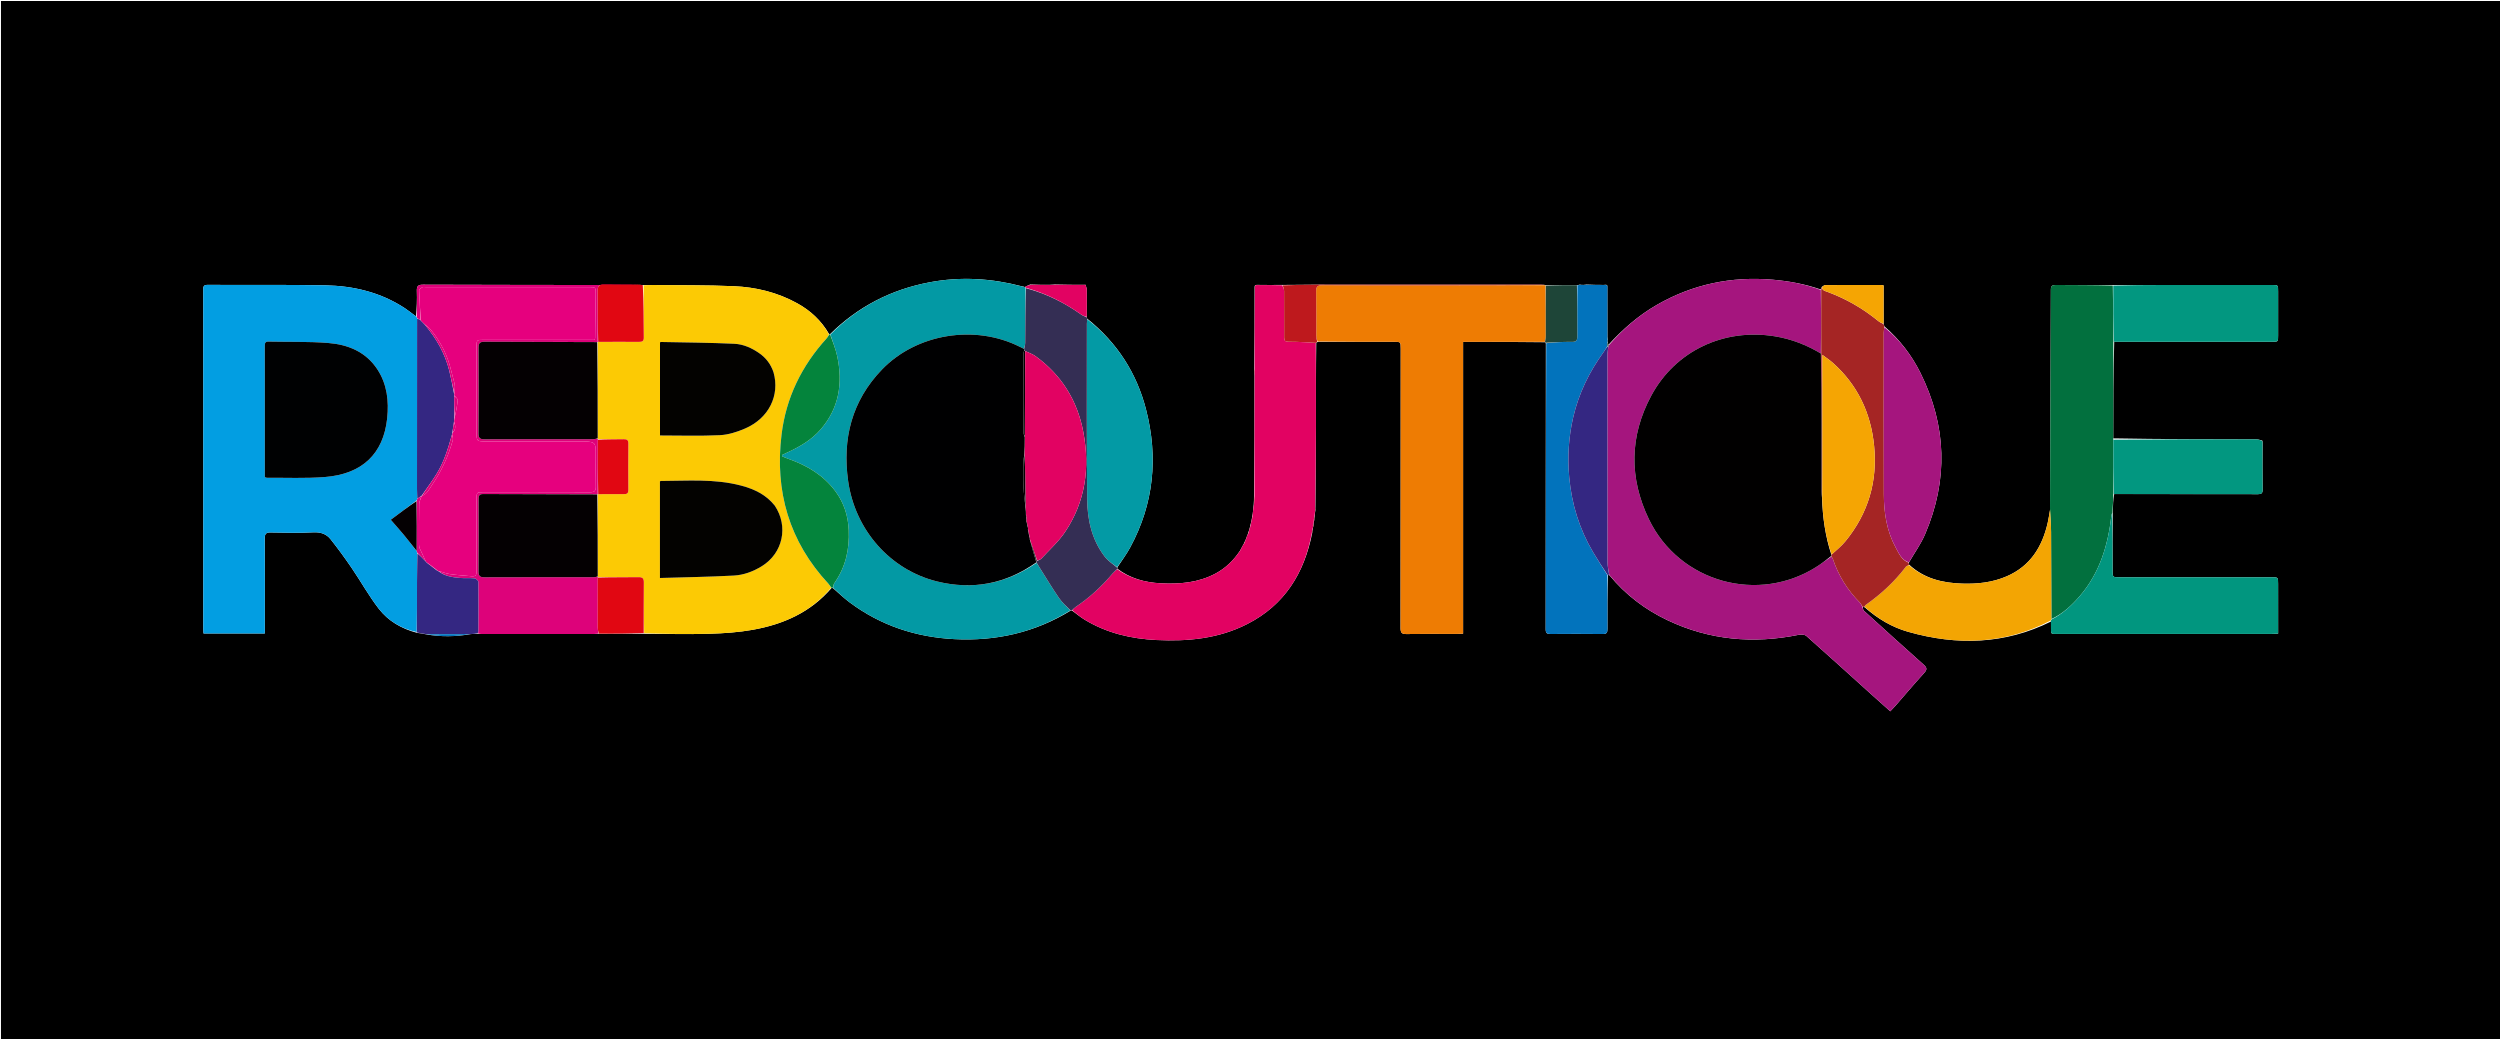 <svg xmlns="http://www.w3.org/2000/svg" xmlns:xlink="http://www.w3.org/1999/xlink" id="Layer_1" x="0px" y="0px" width="100%" viewBox="0 0 2560 1064" xml:space="preserve"><path fill="#000000" opacity="1" stroke="none" d="M1589,1065  C1059.333,1065 530.167,1065 1,1065  C1,710.333 1,355.667 1,1  C854.333,1 1707.667,1 2561,1  C2561,355.667 2561,710.333 2561,1065  C2237.167,1065 1913.333,1065 1589,1065 M1286.005,291.945  C1286.005,291.945 1285.696,292.129 1285.352,292.066  C1285.086,292.171 1284.993,292.361 1284.703,293.562  C1284.697,321.433 1284.692,349.304 1284.31,377.733  C1284.435,379.769 1284.56,381.806 1284.573,384.713  C1284.566,425.792 1284.56,466.87 1284.097,508.423  C1284.083,510.917 1284.069,513.411 1283.763,516.822  C1283.576,518.749 1283.389,520.676 1283.08,522.427  C1283.08,522.427 1282.992,522.613 1282.992,522.613  C1282.992,522.613 1283.203,522.507 1283.092,523.416  C1282.895,525.23 1282.698,527.044 1282.09,529.12  C1282.097,529.727 1282.103,530.335 1281.743,531.775  C1281.362,533.863 1280.982,535.952 1280.188,538.241  C1280.151,538.803 1280.114,539.365 1279.659,540.717  C1279.325,542.168 1278.991,543.618 1278.204,545.204  C1278.127,545.781 1278.051,546.357 1277.385,547.833  C1277.213,548.148 1277.042,548.462 1276.958,548.81  C1276.958,548.81 1276.98,548.632 1276.713,549.689  C1276.487,550.381 1276.262,551.072 1275.951,551.614  C1275.951,551.614 1276.051,551.722 1275.584,552.514  C1275.293,553.383 1275.002,554.251 1274.227,555.256  C1274.061,555.858 1273.895,556.46 1273.303,557.413  C1273.193,557.561 1273.083,557.708 1273.067,557.763  C1273.067,557.763 1273.073,557.678 1272.573,558.813  C1272.38,559.179 1272.188,559.544 1272.048,559.781  C1272.048,559.781 1272.063,559.753 1271.594,560.535  C1271.053,561.624 1270.512,562.713 1269.865,563.642  C1269.865,563.642 1269.979,563.811 1269.469,564.385  C1263.034,573.923 1255.061,581.747 1244.823,587.243  C1227.117,596.748 1208.028,598.306 1188.497,597.293  C1172.397,596.458 1157.296,592.347 1144.099,582.282  C1144.097,581.879 1144.095,581.475 1144.475,580.525  C1148.739,573.972 1153.47,567.673 1157.19,560.825  C1181.579,515.92 1186.175,468.48 1173.575,419.407  C1163.964,381.973 1143.929,350.896 1113.223,326.232  C1113.093,325.791 1112.964,325.351 1112.89,323.983  C1112.903,314.868 1112.987,305.752 1112.867,296.638  C1112.845,294.957 1112.002,293.286 1111.484,291.455  C1111.484,291.455 1111.259,291.616 1110.291,291.657  C1100.381,291.642 1090.471,291.627 1079.888,291.305  C1078.405,291.41 1076.922,291.516 1074.448,291.669  C1068.145,291.654 1061.842,291.639 1054.909,291.313  C1053.26,291.974 1051.612,292.635 1049.95,293.663  C1049.95,293.663 1049.762,293.979 1049.155,293.901  C1048.763,293.79 1048.371,293.679 1047.765,293.332  C1047.563,293.21 1047.363,293.214 1046.375,293.166  C1015.198,285.003 983.756,283.061 951.959,289.062  C912.593,296.49 878.516,313.95 849.767,342.316  C849.575,342.302 849.384,342.288 848.766,341.688  C840.945,328.238 829.948,318.089 816.402,310.605  C796.174,299.43 774.18,294.049 751.394,293.063  C723.805,291.87 696.152,292.159 668.527,291.849  C665.378,291.814 662.225,292.051 657.366,291.884  C656.148,291.722 654.929,291.559 653.881,291.764  C649.392,291.808 644.903,291.895 640.415,291.89  C571.349,291.814 502.282,291.781 433.217,291.53  C428.11,291.511 426.643,292.945 426.832,297.982  C427.161,306.778 426.756,315.602 425.854,323.927  C422.11,321.149 418.492,318.178 414.601,315.624  C389.854,299.385 362.119,292.722 333.043,292.186  C292.89,291.448 252.716,291.95 212.552,291.709  C207.785,291.68 208.116,294.244 208.117,297.39  C208.143,412.721 208.142,528.053 208.157,643.385  C208.157,645.149 208.312,646.913 208.393,648.656  C229.541,648.656 250.118,648.656 271.193,648.656  C271.193,646.478 271.193,644.679 271.193,642.879  C271.199,612.38 271.309,581.88 271.106,551.382  C271.073,546.504 272.538,545.156 277.325,545.25  C291.819,545.536 306.35,545.874 320.81,545.114  C328.262,544.722 334.18,546.734 338.475,552.127  C346.114,561.719 353.335,571.674 360.245,581.808  C369.606,595.54 377.702,610.208 387.841,623.313  C397.502,635.802 410.94,643.762 427.001,648.042  C429.963,648.447 432.924,648.853 436.336,649.593  C451.365,652.212 466.373,652.08 482.329,649.299  C484.578,649.159 486.827,649.02 489.864,649.004  C490.86,649.073 491.856,649.201 492.852,649.201  C531.503,649.21 570.154,649.211 608.805,649.186  C610.12,649.186 611.435,648.918 613.704,649.012  C628.846,648.927 643.989,648.843 660.014,649.041  C682.151,649.081 704.302,649.628 726.42,648.986  C741.337,648.554 756.396,647.504 771.056,644.868  C802.234,639.262 830.23,626.961 851.676,601.956  C852.061,601.972 852.446,601.988 853.241,602.543  C858.796,607.307 864.098,612.41 869.948,616.778  C901.726,640.507 937.794,652.426 977.156,654.469  C1019.647,656.675 1059.546,647.841 1096.533,625.194  C1096.925,625.172 1097.318,625.15 1098.206,625.594  C1102.375,628.612 1106.358,631.938 1110.746,634.596  C1133.351,648.291 1158.236,654.125 1184.369,655.399  C1216.532,656.967 1247.948,653.917 1277.152,639.023  C1315.368,619.534 1335.584,587.09 1343.76,545.499  C1343.844,544.365 1343.93,543.232 1344.38,541.297  C1344.48,540.429 1344.579,539.561 1344.996,538.538  C1345.047,538.391 1345.164,538.227 1345.133,538.1  C1345.066,537.826 1344.922,537.571 1345.067,536.464  C1345.165,535.294 1345.262,534.124 1345.849,532.622  C1345.88,531.428 1345.912,530.234 1346.263,528.178  C1346.393,526.341 1346.524,524.503 1347.031,522.313  C1346.962,521.32 1346.892,520.326 1346.99,518.366  C1347.178,491.077 1347.464,463.788 1347.527,436.499  C1347.592,408.043 1347.442,379.588 1347.882,351.034  C1348.256,350.694 1348.63,350.355 1349.941,350.03  C1375.774,350.029 1401.606,350.029 1427.439,350.025  C1434.332,350.025 1434.336,350.019 1434.334,357.13  C1434.313,452.461 1434.325,547.792 1434.167,643.124  C1434.159,647.878 1435.36,649.352 1440.22,649.271  C1457.549,648.983 1474.885,649.162 1492.218,649.14  C1493.988,649.138 1495.759,648.97 1498.225,648.843  C1498.225,549.025 1498.225,449.664 1498.225,350.073  C1526.603,350.073 1554.256,350.073 1582.22,350.482  C1582.473,350.712 1582.726,350.941 1582.935,352.085  C1582.907,449.529 1582.898,546.973 1582.781,644.417  C1582.777,648.198 1584.028,649.249 1587.678,649.218  C1605.5,649.067 1623.326,649.019 1641.146,649.242  C1645.399,649.295 1646.072,647.543 1646.048,643.914  C1645.927,625.592 1645.998,607.268 1646.608,588.881  C1647,588.793 1647.393,588.706 1648.18,589.223  C1664.461,608.96 1684.401,624.095 1707.389,635.043  C1750.477,655.562 1795.515,659.508 1842.031,650.027  C1844.455,649.533 1848.042,649.75 1849.692,651.212  C1871.886,670.874 1893.826,690.823 1915.843,710.685  C1922.334,716.541 1928.87,722.346 1935.624,728.389  C1937.733,726.14 1939.364,724.505 1940.878,722.768  C1950.623,711.596 1960.176,700.249 1970.167,689.302  C1973.381,685.781 1973.541,683.935 1969.854,680.66  C1949.31,662.413 1928.985,643.919 1908.675,625.411  C1907.695,624.518 1907.569,622.689 1907.716,621.505  C1908.181,621.548 1908.646,621.591 1909.659,622.047  C1922.691,633.562 1937.435,642.308 1954.123,647.033  C2004.111,661.187 2053.033,659.919 2100.211,636.462  C2100.209,638.128 2100.199,639.795 2100.205,641.461  C2100.237,650.066 2099.45,649.134 2108.079,649.137  C2180.736,649.163 2253.393,649.154 2326.049,649.137  C2328.14,649.136 2330.231,648.92 2332.812,648.777  C2332.812,646.304 2332.812,644.339 2332.812,642.373  C2332.807,627.542 2332.805,612.711 2332.797,597.88  C2332.793,591.101 2332.788,591.091 2326.012,591.091  C2274.019,591.089 2222.026,591.094 2170.034,591.092  C2163.402,591.091 2163.377,591.077 2163.347,584.522  C2163.256,564.693 2163.186,544.864 2163.485,524.314  C2163.657,518.151 2163.829,511.987 2164.934,505.91  C2214.058,505.932 2263.182,505.929 2312.305,506.031  C2315.754,506.038 2316.972,504.944 2316.933,501.439  C2316.756,485.289 2316.792,469.137 2316.88,452.505  C2316.88,452.505 2316.764,452.021 2316.681,451.21  C2314.72,450.753 2312.76,449.9 2310.798,449.896  C2261.879,449.803 2212.96,449.8 2163.975,448.872  C2163.996,415.918 2164.017,382.963 2164.968,350.021  C2218.781,350.017 2272.594,350.013 2326.407,350.008  C2332.804,350.007 2332.804,350.001 2332.804,343.438  C2332.804,328.443 2332.8,313.449 2332.807,298.454  C2332.81,291.833 2332.821,291.823 2326.395,291.823  C2289.409,291.82 2252.423,291.802 2215.437,291.833  C2198.28,291.848 2181.123,291.964 2163.039,291.913  C2143.73,291.903 2124.42,291.957 2105.113,291.825  C2101.558,291.801 2100.095,292.761 2100.083,296.591  C2099.857,371.478 2099.521,446.364 2099.275,522.055  C2098.477,526.48 2097.85,530.943 2096.854,535.322  C2091.242,560.008 2079.007,579.712 2054.853,590.17  C2040.338,596.454 2024.97,598.124 2009.345,597.623  C1989.25,596.978 1970.37,592.577 1954.82,578.054  C1954.682,577.42 1954.545,576.786 1954.964,575.634  C1960.457,566.149 1966.984,557.107 1971.269,547.104  C1995.157,491.344 1993.482,435.979 1966.471,381.707  C1957.524,363.731 1945.375,347.85 1929.674,334.215  C1929.378,333.459 1929.082,332.702 1928.831,331.011  C1928.831,318.113 1928.831,305.216 1928.831,292.228  C1927.408,292.036 1926.61,291.836 1925.811,291.835  C1907.046,291.817 1888.28,291.792 1869.516,291.883  C1868.248,291.889 1866.985,292.803 1865.376,293.887  C1865.196,294.795 1865.016,295.703 1864.131,296.299  C1848.275,290.904 1831.939,287.839 1815.287,286.414  C1773.086,282.802 1733.421,291.023 1696.611,312.195  C1677.646,323.103 1661.449,337.348 1647.058,353.052  C1646.736,352.082 1646.414,351.111 1646.046,349.387  C1646.06,348.884 1646.073,348.382 1646.391,347.592  C1646.286,347.099 1646.182,346.607 1646.021,345.164  C1646.013,327.758 1646.005,310.351 1645.941,292.465  C1645.783,292.149 1645.53,291.97 1645.08,291.923  C1645.08,291.923 1645.01,291.853 1644.707,291.52  C1644.169,291.572 1643.63,291.625 1642.148,291.755  C1636.396,291.734 1630.644,291.713 1624.5,291.372  C1623.716,291.474 1622.933,291.575 1621.294,291.746  C1620.15,291.727 1619.007,291.707 1617.533,291.411  C1617.019,291.566 1616.505,291.722 1615.63,292.024  C1615.63,292.024 1615.251,292.112 1614.28,291.979  C1603.819,292.005 1593.358,292.03 1582.382,292.027  C1582.21,292.025 1582.038,292.022 1581.431,291.628  C1580.102,291.578 1578.773,291.485 1577.443,291.484  C1501.689,291.463 1425.935,291.424 1350.181,291.462  C1337.888,291.468 1325.596,291.817 1312.358,291.774  C1303.784,291.83 1295.21,291.885 1286.596,291.708  C1286.596,291.708 1286.365,291.955 1286.005,291.945 z"></path><path fill="#029EE2" opacity="1" stroke="none" d="M426.648,647.253  C410.94,643.762 397.502,635.802 387.841,623.313  C377.702,610.208 369.606,595.54 360.245,581.808  C353.335,571.674 346.114,561.719 338.475,552.127  C334.18,546.734 328.262,544.722 320.81,545.114  C306.35,545.874 291.819,545.536 277.325,545.25  C272.538,545.156 271.073,546.504 271.106,551.382  C271.309,581.88 271.199,612.38 271.193,642.879  C271.193,644.679 271.193,646.478 271.193,648.656  C250.118,648.656 229.541,648.656 208.393,648.656  C208.312,646.913 208.157,645.149 208.157,643.385  C208.142,528.053 208.143,412.721 208.117,297.39  C208.116,294.244 207.785,291.68 212.552,291.709  C252.716,291.95 292.89,291.448 333.043,292.186  C362.119,292.722 389.854,299.385 414.601,315.624  C418.492,318.178 422.11,321.149 426.278,324.267  C426.862,324.966 427.023,325.324 427.099,326.172  C427.011,384.705 427.004,442.749 427.017,500.793  C427.018,504.109 427.195,507.425 427.223,510.939  C427.031,511.556 426.906,511.976 426.466,512.556  C417.477,519.23 408.806,525.744 400.14,532.254  C404.324,537.06 408.855,542.07 413.165,547.263  C417.805,552.856 422.238,558.621 426.815,564.594  C426.954,565.251 427.039,565.626 427.038,566.463  C426.967,585.392 427.018,603.859 426.98,622.325  C426.962,630.635 426.764,638.944 426.648,647.253 M271.196,383.5  C271.196,418.602 271.196,453.704 271.196,488.626  C272.401,488.993 272.874,489.265 273.345,489.261  C293.001,489.108 312.741,490.027 332.295,488.523  C370.888,485.555 392.62,464.751 396.471,428.386  C398.332,410.816 396.43,393.61 386.51,378.371  C374.694,360.22 356.344,352.793 335.952,351.204  C315.732,349.629 295.344,350.252 275.033,349.792  C271.792,349.718 271.126,351.168 271.157,354.005  C271.263,363.502 271.196,373.001 271.196,383.5 z"></path><path fill="#FCCA04" opacity="1" stroke="none" d="M659.075,292.161  C662.225,292.051 665.378,291.814 668.527,291.849  C696.152,292.159 723.805,291.87 751.394,293.063  C774.18,294.049 796.174,299.43 816.402,310.605  C829.948,318.089 840.945,328.238 848.857,342.29  C848.12,344.113 847.428,345.459 846.444,346.538  C820.903,374.563 804.92,407.248 800.317,444.897  C793.219,502.959 808.02,554.456 848.353,597.783  C849.452,598.964 850.199,600.473 851.109,601.829  C830.23,626.961 802.234,639.262 771.056,644.868  C756.396,647.504 741.337,648.554 726.42,648.986  C704.302,649.628 682.151,649.081 659.613,648.448  C659.208,630.734 659.097,613.61 659.281,596.49  C659.325,592.436 658.204,590.971 653.976,591.027  C640.017,591.213 626.053,591.024 612.141,590.922  C612.191,590.865 612.085,590.756 612.08,590.307  C612.07,562.04 612.065,534.222 612.147,506.315  C612.235,506.227 612.087,506.026 612.55,506.046  C621.672,506.026 630.332,505.893 638.989,505.995  C642.136,506.032 643.464,505.066 643.44,501.726  C643.326,485.905 643.31,470.083 643.463,454.263  C643.498,450.664 642.114,449.705 638.753,449.767  C629.93,449.931 621.102,449.816 612.278,449.639  C612.279,449.466 612.02,449.235 612.04,448.83  C612.041,415.773 612.022,383.122 612.101,350.377  C612.2,350.283 612.082,350.036 612.545,350.068  C626.837,350.069 640.666,349.955 654.494,350.065  C657.812,350.092 659.288,349.29 659.251,345.642  C659.074,327.816 659.113,309.988 659.075,292.161 M793.112,517.427  C784.269,506.355 772.138,500.754 758.89,497.248  C731.75,490.066 704.024,492.426 676.445,492.517  C676.316,492.518 676.187,492.696 675.777,492.999  C675.777,525.443 675.777,558.094 675.777,591.861  C701.318,591.087 726.425,590.718 751.479,589.374  C761.615,588.831 771.297,585.21 780.108,579.768  C801.693,566.435 807.655,539.127 793.112,517.427 M791.962,380.753  C789.269,372.949 784.528,366.69 777.799,361.917  C770.027,356.404 761.275,352.462 751.962,352.031  C726.894,350.871 701.779,350.719 676.682,350.19  C676.411,350.185 676.133,350.488 675.839,350.659  C675.839,382.651 675.839,414.639 675.839,445.937  C696.627,445.937 716.952,446.62 737.193,445.618  C745.932,445.186 754.931,442.27 763.062,438.751  C787.286,428.267 798.806,404.861 791.962,380.753 z"></path><path fill="#A5157E" opacity="1" stroke="none" d="M1647.172,353.847  C1661.449,337.348 1677.646,323.103 1696.611,312.195  C1733.421,291.023 1773.086,282.802 1815.287,286.414  C1831.939,287.839 1848.275,290.904 1864.531,296.874  C1864.925,318.989 1864.919,340.529 1864.575,361.995  C1849.7,353.123 1834.172,347.098 1817.318,344.365  C1765.445,335.952 1715.674,359.06 1690.85,405.288  C1668.691,446.554 1668.086,489.279 1688.452,531.626  C1719.635,596.469 1801.012,618.943 1861.238,579.677  C1865.949,576.605 1870.377,573.098 1875.223,570.026  C1875.909,570.779 1876.485,571.241 1876.68,571.829  C1882.42,589.13 1891.759,604.195 1904.581,617.145  C1905.679,618.254 1906.237,619.899 1907.046,621.295  C1907.569,622.689 1907.695,624.518 1908.675,625.411  C1928.985,643.919 1949.31,662.413 1969.854,680.66  C1973.541,683.935 1973.381,685.781 1970.167,689.302  C1960.176,700.249 1950.623,711.596 1940.878,722.768  C1939.364,724.505 1937.733,726.14 1935.624,728.389  C1928.87,722.346 1922.334,716.541 1915.843,710.685  C1893.826,690.823 1871.886,670.874 1849.692,651.212  C1848.042,649.75 1844.455,649.533 1842.031,650.027  C1795.515,659.508 1750.477,655.562 1707.389,635.043  C1684.401,624.095 1664.461,608.96 1647.886,588.596  C1647.048,583.724 1646.034,579.479 1646.028,575.233  C1645.922,504.759 1645.931,434.286 1645.976,363.812  C1645.978,360.844 1646.577,357.876 1646.992,354.743  C1647.217,354.347 1647.246,354.103 1647.172,353.847 z"></path><path fill="#EE7C03" opacity="1" stroke="none" d="M1581.909,350.073  C1554.256,350.073 1526.603,350.073 1498.225,350.073  C1498.225,449.664 1498.225,549.025 1498.225,648.843  C1495.759,648.97 1493.988,649.138 1492.218,649.14  C1474.885,649.162 1457.549,648.983 1440.22,649.271  C1435.36,649.352 1434.159,647.878 1434.167,643.124  C1434.325,547.792 1434.313,452.461 1434.334,357.13  C1434.336,350.019 1434.332,350.025 1427.439,350.025  C1401.606,350.029 1375.774,350.029 1349.219,349.686  C1348.279,347.549 1347.876,345.755 1347.87,343.96  C1347.82,328.812 1348.036,313.659 1347.733,298.517  C1347.632,293.503 1349.032,292.033 1354.153,292.056  C1398.266,292.257 1442.38,292.187 1486.494,292.161  C1518.285,292.143 1550.075,292.068 1581.865,292.019  C1582.038,292.022 1582.21,292.025 1582.628,292.507  C1582.891,310.254 1582.939,327.523 1582.883,344.792  C1582.878,346.553 1582.249,348.312 1581.909,350.073 z"></path><path fill="#0399A4" opacity="1" stroke="none" d="M1047.979,293.567  C1048.371,293.679 1048.763,293.79 1049.58,294.048  C1050.153,294.35 1050.264,294.528 1050.185,295.129  C1049.978,314.049 1049.961,332.569 1049.819,351.089  C1049.804,353.145 1049.082,355.197 1048.37,357.12  C1046.709,356.325 1045.362,355.666 1044.023,354.995  C998.18,332.016 938.606,341.618 903.126,378.425  C872.238,410.469 862.379,449.471 868.526,492.728  C875.66,542.933 911.737,583.591 959.413,595.373  C996.05,604.427 1030.107,597.91 1061.433,576.332  C1062.727,578.117 1063.679,579.81 1064.714,581.45  C1071.22,591.763 1077.486,602.241 1084.377,612.291  C1087.604,616.996 1092.049,620.866 1095.943,625.115  C1059.546,647.841 1019.647,656.675 977.156,654.469  C937.794,652.426 901.726,640.507 869.948,616.778  C864.098,612.41 858.796,607.307 853.075,601.894  C853.383,599.859 853.567,598.27 854.375,597.12  C865.873,580.773 869.992,562.508 869.093,542.77  C868.429,528.213 864.193,514.901 855.571,503.227  C843.368,486.704 826.539,476.621 807.435,469.935  C805.212,469.157 803.064,468.162 800.881,467.268  C800.894,466.798 800.906,466.328 800.919,465.858  C802.948,464.891 804.968,463.905 807.007,462.961  C819.345,457.253 831.002,450.365 840.02,440.081  C859.207,418.2 863.241,392.5 857.319,364.819  C855.697,357.241 852.673,349.963 850.293,342.548  C878.516,313.95 912.593,296.49 951.959,289.062  C983.756,283.061 1015.198,285.003 1046.861,293.39  C1047.347,293.615 1047.671,293.702 1047.671,293.702  C1047.671,293.702 1047.979,293.567 1047.979,293.567 z"></path><path fill="#E20262" opacity="1" stroke="none" d="M1343.311,545.862  C1335.584,587.09 1315.368,619.534 1277.152,639.023  C1247.948,653.917 1216.532,656.967 1184.369,655.399  C1158.236,654.125 1133.351,648.291 1110.746,634.596  C1106.358,631.938 1102.375,628.612 1098.141,625.058  C1099.172,623.53 1100.163,622.379 1101.38,621.571  C1115.744,612.033 1128.171,600.375 1139.305,587.266  C1140.678,585.649 1142.401,584.33 1143.962,582.873  C1157.296,592.347 1172.397,596.458 1188.497,597.293  C1208.028,598.306 1227.117,596.748 1244.823,587.243  C1255.061,581.747 1263.034,573.923 1269.726,564.101  C1269.983,563.817 1269.971,563.802 1269.971,563.802  C1270.512,562.713 1271.053,561.624 1271.793,560.154  C1271.993,559.773 1271.995,559.91 1271.995,559.91  C1272.188,559.544 1272.38,559.179 1272.786,558.259  C1272.998,557.705 1272.974,557.856 1272.974,557.856  C1273.083,557.708 1273.193,557.561 1273.73,557.128  C1274.342,556.268 1274.526,555.693 1274.711,555.119  C1275.002,554.251 1275.293,553.383 1275.8,552.127  C1276.015,551.74 1276.036,551.764 1276.036,551.764  C1276.262,551.072 1276.487,550.381 1276.822,549.181  C1276.932,548.673 1276.87,548.777 1276.87,548.777  C1277.042,548.462 1277.213,548.148 1277.872,547.274  C1278.458,546.166 1278.557,545.617 1278.657,545.068  C1278.991,543.618 1279.325,542.168 1280.042,540.192  C1280.485,539.124 1280.543,538.582 1280.601,538.04  C1280.982,535.952 1281.362,533.863 1282.099,531.202  C1282.47,530.039 1282.486,529.448 1282.501,528.858  C1282.698,527.044 1282.895,525.23 1283.13,522.986  C1283.168,522.555 1283.202,522.603 1283.202,522.603  C1283.389,520.676 1283.576,518.749 1284.125,516.125  C1284.508,512.934 1284.531,510.441 1284.553,507.949  C1284.56,466.87 1284.566,425.792 1284.753,383.884  C1284.85,381.095 1284.768,379.135 1284.686,377.175  C1284.692,349.304 1284.697,321.433 1285.046,293.104  C1285.61,292.544 1285.713,292.372 1285.696,292.129  C1285.696,292.129 1286.005,291.945 1286.22,292.002  C1286.435,292.059 1286.635,291.941 1286.635,291.941  C1295.21,291.885 1303.784,291.83 1313.042,292.114  C1314.147,294.336 1314.92,296.215 1314.935,298.101  C1315.042,311.422 1314.953,324.745 1315.007,338.067  C1315.061,351.485 1313.475,349.761 1327.085,350.026  C1333.856,350.157 1340.619,350.749 1347.386,351.132  C1347.442,379.588 1347.592,408.043 1347.527,436.499  C1347.464,463.788 1347.178,491.077 1346.719,519.028  C1346.517,520.682 1346.586,521.674 1346.654,522.665  C1346.524,524.503 1346.393,526.341 1345.894,528.812  C1345.469,530.615 1345.414,531.784 1345.36,532.953  C1345.262,534.124 1345.165,535.294 1344.781,536.964  C1344.431,537.606 1344.286,537.77 1344.318,537.887  C1344.394,538.167 1344.553,538.425 1344.678,538.692  C1344.579,539.561 1344.48,540.429 1343.982,541.878  C1343.493,543.593 1343.402,544.728 1343.311,545.862 z"></path><path fill="#02703E" opacity="1" stroke="none" d="M2164.038,350.008  C2164.017,382.963 2163.996,415.918 2163.972,449.81  C2163.98,469.106 2163.99,487.465 2164.001,505.823  C2163.829,511.987 2163.657,518.151 2163.058,524.99  C2162.455,526.3 2162.187,526.925 2162.115,527.572  C2158.689,558.054 2150.187,586.577 2129.723,610.355  C2121.446,619.973 2112.207,628.548 2100.619,633.892  C2100.456,603.972 2100.49,574.53 2100.317,545.088  C2100.27,537.14 2099.594,529.196 2099.207,521.25  C2099.521,446.364 2099.857,371.478 2100.083,296.591  C2100.095,292.761 2101.558,291.801 2105.113,291.825  C2124.42,291.957 2143.73,291.903 2163.494,292.439  C2163.979,311.979 2164.008,330.994 2164.038,350.008 z"></path><path fill="#0273BC" opacity="1" stroke="none" d="M1646.087,347.879  C1646.073,348.382 1646.06,348.884 1645.947,350.124  C1645.816,352.129 1645.784,353.396 1645.559,354.953  C1644.341,356.942 1643.437,358.732 1642.272,360.331  C1627.515,380.591 1616.695,402.693 1610.995,427.178  C1606.285,447.408 1605.016,467.837 1606.88,488.563  C1609.349,516.011 1617.263,541.64 1631.272,565.35  C1635.987,573.33 1641.081,581.087 1646.001,588.946  C1645.998,607.268 1645.927,625.592 1646.048,643.914  C1646.072,647.543 1645.399,649.295 1641.146,649.242  C1623.326,649.019 1605.5,649.067 1587.678,649.218  C1584.028,649.249 1582.777,648.198 1582.781,644.417  C1582.898,546.973 1582.907,449.529 1583.328,351.412  C1592.309,350.487 1600.901,349.979 1609.484,350.091  C1613.879,350.149 1615.233,348.748 1615.194,344.397  C1615.041,326.97 1615.205,309.54 1615.251,292.112  C1615.251,292.112 1615.63,292.024 1616.128,292.016  C1617.039,291.901 1617.451,291.795 1617.863,291.688  C1619.007,291.707 1620.15,291.727 1622.05,291.838  C1623.502,291.85 1624.197,291.771 1624.893,291.692  C1630.644,291.713 1636.396,291.734 1642.922,291.845  C1644.135,291.908 1644.572,291.88 1645.01,291.853  C1645.01,291.853 1645.08,291.923 1645.191,292.147  C1645.454,292.658 1645.686,292.849 1645.996,292.945  C1646.005,310.351 1646.013,327.758 1645.946,345.927  C1645.943,347.086 1646.015,347.483 1646.087,347.879 z"></path><path fill="#01967F" opacity="1" stroke="none" d="M2100.738,634.37  C2112.207,628.548 2121.446,619.973 2129.723,610.355  C2150.187,586.577 2158.689,558.054 2162.115,527.572  C2162.187,526.925 2162.455,526.3 2162.869,525.35  C2163.186,544.864 2163.256,564.693 2163.347,584.522  C2163.377,591.077 2163.402,591.091 2170.034,591.092  C2222.026,591.094 2274.019,591.089 2326.012,591.091  C2332.788,591.091 2332.793,591.101 2332.797,597.88  C2332.805,612.711 2332.807,627.542 2332.812,642.373  C2332.812,644.339 2332.812,646.304 2332.812,648.777  C2330.231,648.92 2328.14,649.136 2326.049,649.137  C2253.393,649.154 2180.736,649.163 2108.079,649.137  C2099.45,649.134 2100.237,650.066 2100.205,641.461  C2100.199,639.795 2100.209,638.128 2100.144,635.793  C2100.297,634.873 2100.517,634.621 2100.738,634.37 z"></path><path fill="#039AA5" opacity="1" stroke="none" d="M1113.336,326.911  C1143.929,350.896 1163.964,381.973 1173.575,419.407  C1186.175,468.48 1181.579,515.92 1157.19,560.825  C1153.47,567.673 1148.739,573.972 1143.911,580.793  C1139.226,577.356 1134.406,574.183 1131.107,569.852  C1117.949,552.578 1113.442,532.169 1113.247,511.143  C1112.691,451.226 1112.982,391.302 1112.96,331.38  C1112.96,329.891 1113.205,328.401 1113.336,326.911 z"></path><path fill="#F3A503" opacity="1" stroke="none" d="M2100.619,633.892  C2100.517,634.621 2100.297,634.873 2100.059,635.303  C2053.033,659.919 2004.111,661.187 1954.123,647.033  C1937.435,642.308 1922.691,633.562 1909.496,621.545  C1909.695,620.511 1909.944,619.817 1910.437,619.47  C1926.107,608.459 1940.008,595.605 1951.621,580.317  C1952.273,579.46 1953.741,579.222 1954.829,578.696  C1970.37,592.577 1989.25,596.978 2009.345,597.623  C2024.97,598.124 2040.338,596.454 2054.853,590.17  C2079.007,579.712 2091.242,560.008 2096.854,535.322  C2097.85,530.943 2098.477,526.48 2099.241,521.653  C2099.594,529.196 2100.27,537.14 2100.317,545.088  C2100.49,574.53 2100.456,603.972 2100.619,633.892 z"></path><path fill="#A52524" opacity="1" stroke="none" d="M1954.824,578.375  C1953.741,579.222 1952.273,579.46 1951.621,580.317  C1940.008,595.605 1926.107,608.459 1910.437,619.47  C1909.944,619.817 1909.695,620.511 1909.222,621.339  C1908.646,621.591 1908.181,621.548 1907.381,621.4  C1906.237,619.899 1905.679,618.254 1904.581,617.145  C1891.759,604.195 1882.42,589.13 1876.68,571.829  C1876.485,571.241 1875.909,570.779 1875.227,569.71  C1875.045,568.753 1875.146,568.345 1875.57,567.865  C1880.623,563.185 1885.863,558.991 1889.998,553.9  C1913.063,525.504 1922.723,492.975 1919.101,456.543  C1915.748,422.823 1902.207,394.153 1876.721,371.477  C1873.718,368.805 1870.316,366.581 1866.113,363.403  C1866.113,366.672 1866.113,368.464 1866.113,370.256  C1866.112,407.575 1866.124,444.895 1866.098,482.215  C1866.092,491.369 1865.962,500.523 1865.733,509.327  C1865.473,507.152 1865.278,505.327 1865.277,503.502  C1865.256,480.177 1865.307,456.852 1865.249,433.527  C1865.19,409.708 1865.029,385.888 1864.913,362.069  C1864.919,340.529 1864.925,318.989 1864.883,297.03  C1865.016,295.703 1865.196,294.795 1865.691,293.909  C1865.739,297.365 1868.472,297.845 1870.761,298.683  C1889.986,305.722 1907.492,315.747 1923.332,328.721  C1924.947,330.044 1926.959,330.882 1928.786,331.946  C1929.082,332.702 1929.378,333.459 1929.568,334.885  C1929.29,337.198 1928.968,338.84 1928.967,340.482  C1928.955,395.744 1928.85,451.006 1929.053,506.267  C1929.123,525.206 1931.995,543.763 1941.174,560.669  C1944.41,566.628 1947.13,573.46 1954.408,576.152  C1954.545,576.786 1954.682,577.42 1954.824,578.375 z"></path><path fill="#A5157E" opacity="1" stroke="none" d="M1954.686,575.893  C1947.13,573.46 1944.41,566.628 1941.174,560.669  C1931.995,543.763 1929.123,525.206 1929.053,506.267  C1928.85,451.006 1928.955,395.744 1928.967,340.482  C1928.968,338.84 1929.29,337.198 1929.663,335.176  C1945.375,347.85 1957.524,363.731 1966.471,381.707  C1993.482,435.979 1995.157,491.344 1971.269,547.104  C1966.984,557.107 1960.457,566.149 1954.686,575.893 z"></path><path fill="#029780" opacity="1" stroke="none" d="M2164.503,350.014  C2164.008,330.994 2163.979,311.979 2163.957,292.499  C2181.123,291.964 2198.28,291.848 2215.437,291.833  C2252.423,291.802 2289.409,291.82 2326.395,291.823  C2332.821,291.823 2332.81,291.833 2332.807,298.454  C2332.8,313.449 2332.804,328.443 2332.804,343.438  C2332.804,350.001 2332.804,350.007 2326.407,350.008  C2272.594,350.013 2218.781,350.017 2164.503,350.014 z"></path><path fill="#04843C" opacity="1" stroke="none" d="M850.03,342.432  C852.673,349.963 855.697,357.241 857.319,364.819  C863.241,392.5 859.207,418.2 840.02,440.081  C831.002,450.365 819.345,457.253 807.007,462.961  C804.968,463.905 802.948,464.891 800.919,465.858  C800.906,466.328 800.894,466.798 800.881,467.268  C803.064,468.162 805.212,469.157 807.435,469.935  C826.539,476.621 843.368,486.704 855.571,503.227  C864.193,514.901 868.429,528.213 869.093,542.77  C869.992,562.508 865.873,580.773 854.375,597.12  C853.567,598.27 853.383,599.859 852.87,601.624  C852.446,601.988 852.061,601.972 851.393,601.892  C850.199,600.473 849.452,598.964 848.353,597.783  C808.02,554.456 793.219,502.959 800.317,444.897  C804.92,407.248 820.903,374.563 846.444,346.538  C847.428,345.459 848.12,344.113 849.071,342.583  C849.384,342.288 849.575,342.302 850.03,342.432 z"></path><path fill="#342E54" opacity="1" stroke="none" d="M1113.28,326.571  C1113.205,328.401 1112.96,329.891 1112.96,331.38  C1112.982,391.302 1112.691,451.226 1113.247,511.143  C1113.442,532.169 1117.949,552.578 1131.107,569.852  C1134.406,574.183 1139.226,577.356 1143.72,581.066  C1144.095,581.475 1144.097,581.879 1144.031,582.578  C1142.401,584.33 1140.678,585.649 1139.305,587.266  C1128.171,600.375 1115.744,612.033 1101.38,621.571  C1100.163,622.379 1099.172,623.53 1097.893,624.825  C1097.318,625.15 1096.925,625.172 1096.238,625.154  C1092.049,620.866 1087.604,616.996 1084.377,612.291  C1077.486,602.241 1071.22,591.763 1064.714,581.45  C1063.679,579.81 1062.727,578.117 1061.406,576.015  C1061.043,575.373 1061.011,575.164 1061.132,574.87  C1061.457,574.624 1061.651,574.495 1062.222,574.288  C1063.869,573.445 1065.454,572.983 1066.408,571.942  C1074.592,563.016 1083.841,554.781 1090.546,544.839  C1111.565,513.671 1116.176,478.966 1109.356,442.532  C1103.306,410.213 1087.05,384.063 1060.335,364.696  C1057.2,362.423 1053.311,361.19 1049.622,359.418  C1049.302,359.231 1049.116,359.128 1048.913,358.75  C1048.838,358.048 1048.763,357.649 1048.688,357.251  C1049.082,355.197 1049.804,353.145 1049.819,351.089  C1049.961,332.569 1049.978,314.049 1050.633,295.133  C1071.455,300.656 1090.033,309.913 1107.183,322.12  C1108.873,323.322 1110.942,323.993 1112.834,324.911  C1112.964,325.351 1113.093,325.791 1113.28,326.571 z"></path><path fill="#DD027A" opacity="1" stroke="none" d="M427.183,325.683  C427.023,325.324 426.862,324.966 426.68,324.511  C426.756,315.602 427.161,306.778 426.832,297.982  C426.643,292.945 428.11,291.511 433.217,291.53  C502.282,291.781 571.349,291.814 640.415,291.89  C644.903,291.895 649.392,291.808 653.767,291.577  C641.876,291.397 630.095,291.561 618.323,291.337  C613.501,291.245 611.937,293.121 611.985,297.793  C612.165,315.206 612.073,332.621 612.082,350.036  C612.082,350.036 612.2,350.283 611.656,350.226  C572.808,350.127 534.504,350.159 496.201,349.949  C491.387,349.923 489.977,351.396 490.007,356.186  C490.195,385.331 490.184,414.478 489.979,443.622  C489.945,448.419 491.346,449.881 496.179,449.857  C533.151,449.675 570.125,449.758 607.099,449.725  C608.739,449.723 610.38,449.406 612.02,449.235  C612.02,449.235 612.279,449.466 612.161,450.115  C612.058,469.185 612.073,487.606 612.087,506.026  C612.087,506.026 612.235,506.227 611.7,506.157  C572.363,506.052 533.561,506.069 494.76,505.911  C490.339,505.893 490.054,508.136 490.065,511.547  C490.142,536.027 490.23,560.509 490,584.988  C489.954,589.847 491.421,591.187 496.211,591.164  C533.347,590.991 570.486,591.078 607.623,591.065  C609.11,591.064 610.597,590.864 612.085,590.756  C612.085,590.756 612.191,590.865 612.101,591.39  C612.028,608.733 612.02,625.55 612.09,642.367  C612.099,644.504 612.52,646.639 612.75,648.775  C611.435,648.918 610.12,649.186 608.805,649.186  C570.154,649.211 531.503,649.21 492.852,649.201  C491.856,649.201 490.86,649.073 489.604,648.555  C489.511,647.463 489.821,646.821 489.824,646.177  C489.906,629.392 490.046,612.605 489.833,595.823  C489.817,594.558 487.358,592.407 485.866,592.248  C481.095,591.737 476.222,592.243 471.43,591.856  C463.493,591.216 455.61,590.114 449.272,584.795  C453.271,585.742 456.947,587.326 460.772,587.892  C467.572,588.898 474.462,589.289 481.315,589.933  C487.278,590.494 487.984,589.885 487.988,583.922  C488.002,559.765 487.989,535.608 487.997,511.45  C487.999,504.027 488.031,503.996 495.597,503.995  C531.75,503.99 567.903,503.927 604.055,504.076  C608.557,504.094 610.215,502.87 610.099,498.168  C609.806,486.347 610.003,474.513 610.002,462.684  C610.002,453.764 608.889,452.582 599.864,452.04  C598.369,451.95 596.865,452.007 595.366,452.007  C562.379,452.005 529.392,452.009 496.404,452  C488.509,451.998 487.997,451.465 487.996,443.393  C487.991,413.905 487.988,384.416 487.999,354.927  C488.002,348.194 488.207,347.999 495.12,347.997  C531.106,347.989 567.092,347.993 603.078,347.993  C605.039,347.993 606.999,347.993 608.881,347.993  C609.171,346.965 609.41,346.506 609.416,346.043  C609.625,331.066 609.844,316.088 609.989,301.11  C610.057,294.015 609.991,294.005 602.841,294.004  C547.196,294.002 491.551,294.003 435.906,294.005  C434.74,294.005 433.348,293.628 432.46,294.13  C431.132,294.881 429.152,296.293 429.189,297.363  C429.55,307.617 430.277,317.858 430.593,328.013  C429.252,327.175 428.218,326.429 427.183,325.683 z"></path><path fill="#029780" opacity="1" stroke="none" d="M2164.468,505.867  C2163.99,487.465 2163.98,469.106 2164.005,450.265  C2212.96,449.8 2261.879,449.803 2310.798,449.896  C2312.76,449.9 2314.72,450.753 2316.608,451.711  C2316.4,452.528 2316.472,452.786 2316.751,452.986  C2316.792,469.137 2316.756,485.289 2316.933,501.439  C2316.972,504.944 2315.754,506.038 2312.305,506.031  C2263.182,505.929 2214.058,505.932 2164.468,505.867 z"></path><path fill="#342782" opacity="1" stroke="none" d="M1646.304,588.913  C1641.081,581.087 1635.987,573.33 1631.272,565.35  C1617.263,541.64 1609.349,516.011 1606.88,488.563  C1605.016,467.837 1606.285,447.408 1610.995,427.178  C1616.695,402.693 1627.515,380.591 1642.272,360.331  C1643.437,358.732 1644.341,356.942 1645.846,355.016  C1646.517,354.83 1646.707,354.869 1646.898,354.907  C1646.577,357.876 1645.978,360.844 1645.976,363.812  C1645.931,434.286 1645.922,504.759 1646.028,575.233  C1646.034,579.479 1647.048,583.724 1647.69,588.294  C1647.393,588.706 1647,588.793 1646.304,588.913 z"></path><path fill="#342782" opacity="1" stroke="none" d="M449.016,584.972  C455.61,590.114 463.493,591.216 471.43,591.856  C476.222,592.243 481.095,591.737 485.866,592.248  C487.358,592.407 489.817,594.558 489.833,595.823  C490.046,612.605 489.906,629.392 489.824,646.177  C489.821,646.821 489.511,647.463 489.209,648.493  C486.827,649.02 484.578,649.159 481.449,649.337  C465.674,649.336 450.78,649.297 435.886,649.259  C432.924,648.853 429.963,648.447 426.825,647.647  C426.764,638.944 426.962,630.635 426.98,622.325  C427.018,603.859 426.967,585.392 427.335,566.6  C430.488,569.148 433.259,572.021 436.125,575.137  C436.497,575.581 436.773,575.782 437.162,576.3  C440.45,578.93 443.626,581.244 446.912,583.822  C447.687,584.381 448.352,584.677 449.016,584.972 z"></path><path fill="#E10712" opacity="1" stroke="none" d="M613.227,648.893  C612.52,646.639 612.099,644.504 612.09,642.367  C612.02,625.55 612.028,608.733 612.051,591.448  C626.053,591.024 640.017,591.213 653.976,591.027  C658.204,590.971 659.325,592.436 659.281,596.49  C659.097,613.61 659.208,630.734 659.171,648.307  C643.989,648.843 628.846,648.927 613.227,648.893 z"></path><path fill="#E10712" opacity="1" stroke="none" d="M612.545,350.068  C612.073,332.621 612.165,315.206 611.985,297.793  C611.937,293.121 613.501,291.245 618.323,291.337  C630.095,291.561 641.876,291.397 653.682,291.393  C654.929,291.559 656.148,291.722 658.22,292.023  C659.113,309.988 659.074,327.816 659.251,345.642  C659.288,349.29 657.812,350.092 654.494,350.065  C640.666,349.955 626.837,350.069 612.545,350.068 z"></path><path fill="#BE191D" opacity="1" stroke="none" d="M1347.634,351.083  C1340.619,350.749 1333.856,350.157 1327.085,350.026  C1313.475,349.761 1315.061,351.485 1315.007,338.067  C1314.953,324.745 1315.042,311.422 1314.935,298.101  C1314.92,296.215 1314.147,294.336 1313.514,292.231  C1325.596,291.817 1337.888,291.468 1350.181,291.462  C1425.935,291.424 1501.689,291.463 1577.443,291.484  C1578.773,291.485 1580.102,291.578 1581.648,291.824  C1550.075,292.068 1518.285,292.143 1486.494,292.161  C1442.38,292.187 1398.266,292.257 1354.153,292.056  C1349.032,292.033 1347.632,293.503 1347.733,298.517  C1348.036,313.659 1347.82,328.812 1347.87,343.96  C1347.876,345.755 1348.279,347.549 1348.751,349.68  C1348.63,350.355 1348.256,350.694 1347.634,351.083 z"></path><path fill="#1E4538" opacity="1" stroke="none" d="M1614.765,292.045  C1615.205,309.54 1615.041,326.97 1615.194,344.397  C1615.233,348.748 1613.879,350.149 1609.484,350.091  C1600.901,349.979 1592.309,350.487 1583.35,350.954  C1582.726,350.941 1582.473,350.712 1582.064,350.278  C1582.249,348.312 1582.878,346.553 1582.883,344.792  C1582.939,327.523 1582.891,310.254 1582.885,292.521  C1593.358,292.03 1603.819,292.005 1614.765,292.045 z"></path><path fill="#F5A503" opacity="1" stroke="none" d="M1928.808,331.478  C1926.959,330.882 1924.947,330.044 1923.332,328.721  C1907.492,315.747 1889.986,305.722 1870.761,298.683  C1868.472,297.845 1865.739,297.365 1865.862,293.612  C1866.985,292.803 1868.248,291.889 1869.516,291.883  C1888.28,291.792 1907.046,291.817 1925.811,291.835  C1926.61,291.836 1927.408,292.036 1928.831,292.228  C1928.831,305.216 1928.831,318.113 1928.808,331.478 z"></path><path fill="#E20262" opacity="1" stroke="none" d="M1112.862,324.447  C1110.942,323.993 1108.873,323.322 1107.183,322.12  C1090.033,309.913 1071.455,300.656 1050.786,294.733  C1050.264,294.528 1050.153,294.35 1049.883,294.087  C1049.762,293.979 1049.95,293.663 1050.281,293.308  C1052.254,292.509 1053.897,292.066 1055.54,291.623  C1061.842,291.639 1068.145,291.654 1075.18,291.779  C1077.462,291.797 1079.011,291.705 1080.56,291.612  C1090.471,291.627 1100.381,291.642 1110.789,291.737  C1111.287,291.817 1111.538,291.611 1111.538,291.611  C1112.002,293.286 1112.845,294.957 1112.867,296.638  C1112.987,305.752 1112.903,314.868 1112.862,324.447 z"></path><path fill="#0273BC" opacity="1" stroke="none" d="M436.111,649.426  C450.78,649.297 465.674,649.336 480.963,649.299  C466.373,652.08 451.365,652.212 436.111,649.426 z"></path><path fill="#BE191D" opacity="1" stroke="none" d="M1284.325,508.186  C1284.531,510.441 1284.508,512.934 1284.27,515.666  C1284.069,513.411 1284.083,510.917 1284.325,508.186 z"></path><path fill="#BE191D" opacity="1" stroke="none" d="M1346.843,522.489  C1346.586,521.674 1346.517,520.682 1346.635,519.512  C1346.892,520.326 1346.962,521.32 1346.843,522.489 z"></path><path fill="#BE191D" opacity="1" stroke="none" d="M1345.604,532.787  C1345.414,531.784 1345.469,530.615 1345.734,529.243  C1345.912,530.234 1345.88,531.428 1345.604,532.787 z"></path><path fill="#BE191D" opacity="1" stroke="none" d="M1343.535,545.68  C1343.402,544.728 1343.493,543.593 1343.799,542.278  C1343.93,543.232 1343.844,544.365 1343.535,545.68 z"></path><path fill="#BE191D" opacity="1" stroke="none" d="M1284.498,377.454  C1284.768,379.135 1284.85,381.095 1284.809,383.448  C1284.56,381.806 1284.435,379.769 1284.498,377.454 z"></path><path fill="#342E54" opacity="1" stroke="none" d="M1055.224,291.468  C1053.897,292.066 1052.254,292.509 1050.287,293.124  C1051.612,292.635 1053.26,291.974 1055.224,291.468 z"></path><path fill="#342E54" opacity="1" stroke="none" d="M1080.224,291.458  C1079.011,291.705 1077.462,291.797 1075.675,291.756  C1076.922,291.516 1078.405,291.41 1080.224,291.458 z"></path><path fill="#1E4538" opacity="1" stroke="none" d="M1646.992,354.743  C1646.707,354.869 1646.517,354.83 1646.039,354.728  C1645.784,353.396 1645.816,352.129 1645.97,350.501  C1646.414,351.111 1646.736,352.082 1647.115,353.45  C1647.246,354.103 1647.217,354.347 1646.992,354.743 z"></path><path fill="#BE191D" opacity="1" stroke="none" d="M1282.296,528.989  C1282.486,529.448 1282.47,530.039 1282.282,530.786  C1282.103,530.335 1282.097,529.727 1282.296,528.989 z"></path><path fill="#BE191D" opacity="1" stroke="none" d="M1344.837,538.615  C1344.553,538.425 1344.394,538.167 1344.318,537.887  C1344.286,537.77 1344.431,537.606 1344.653,537.386  C1344.922,537.571 1345.066,537.826 1345.133,538.1  C1345.164,538.227 1345.047,538.391 1344.837,538.615 z"></path><path fill="#BE191D" opacity="1" stroke="none" d="M1280.395,538.141  C1280.543,538.582 1280.485,539.124 1280.251,539.796  C1280.114,539.365 1280.151,538.803 1280.395,538.141 z"></path><path fill="#BE191D" opacity="1" stroke="none" d="M1274.469,555.188  C1274.526,555.693 1274.342,556.268 1273.943,556.953  C1273.895,556.46 1274.061,555.858 1274.469,555.188 z"></path><path fill="#BE191D" opacity="1" stroke="none" d="M1278.43,545.136  C1278.557,545.617 1278.458,546.166 1278.166,546.824  C1278.051,546.357 1278.127,545.781 1278.43,545.136 z"></path><path fill="#1E4538" opacity="1" stroke="none" d="M1624.696,291.532  C1624.197,291.771 1623.502,291.85 1622.478,291.803  C1622.933,291.575 1623.716,291.474 1624.696,291.532 z"></path><path fill="#1E4538" opacity="1" stroke="none" d="M1644.859,291.686  C1644.572,291.88 1644.135,291.908 1643.395,291.806  C1643.63,291.625 1644.169,291.572 1644.859,291.686 z"></path><path fill="#1E4538" opacity="1" stroke="none" d="M1646.239,347.736  C1646.015,347.483 1645.943,347.086 1645.974,346.402  C1646.182,346.607 1646.286,347.099 1646.239,347.736 z"></path><path fill="#1E4538" opacity="1" stroke="none" d="M1617.698,291.55  C1617.451,291.795 1617.039,291.901 1616.309,291.942  C1616.505,291.722 1617.019,291.566 1617.698,291.55 z"></path><path fill="#1E4538" opacity="1" stroke="none" d="M1645.969,292.705  C1645.686,292.849 1645.454,292.658 1645.24,292.15  C1645.53,291.97 1645.783,292.149 1645.969,292.705 z"></path><path fill="#BE191D" opacity="1" stroke="none" d="M1285.524,292.098  C1285.713,292.372 1285.61,292.544 1285.231,292.64  C1284.993,292.361 1285.086,292.171 1285.524,292.098 z"></path><path fill="#02703E" opacity="1" stroke="none" d="M2316.816,452.746  C2316.472,452.786 2316.4,452.528 2316.65,452.117  C2316.764,452.021 2316.88,452.505 2316.816,452.746 z"></path><path fill="#342E54" opacity="1" stroke="none" d="M1047.872,293.45  C1047.979,293.567 1047.671,293.702 1047.671,293.702  C1047.671,293.702 1047.347,293.615 1047.256,293.479  C1047.363,293.214 1047.563,293.21 1047.872,293.45 z"></path><path fill="#BE191D" opacity="1" stroke="none" d="M1269.918,563.722  C1269.971,563.802 1269.983,563.817 1269.981,563.814  C1269.979,563.811 1269.865,563.642 1269.918,563.722 z"></path><path fill="#BE191D" opacity="1" stroke="none" d="M1272.021,559.845  C1271.995,559.91 1271.993,559.773 1272.028,559.763  C1272.063,559.753 1272.048,559.781 1272.021,559.845 z"></path><path fill="#BE191D" opacity="1" stroke="none" d="M1273.02,557.809  C1272.974,557.856 1272.998,557.705 1273.035,557.692  C1273.073,557.678 1273.067,557.763 1273.02,557.809 z"></path><path fill="#BE191D" opacity="1" stroke="none" d="M1275.994,551.689  C1276.036,551.764 1276.015,551.74 1276.033,551.731  C1276.051,551.722 1275.951,551.614 1275.994,551.689 z"></path><path fill="#BE191D" opacity="1" stroke="none" d="M1276.914,548.793  C1276.87,548.777 1276.932,548.673 1276.956,548.652  C1276.98,548.632 1276.958,548.81 1276.914,548.793 z"></path><path fill="#BE191D" opacity="1" stroke="none" d="M1283.141,522.515  C1283.202,522.603 1283.168,522.555 1283.186,522.531  C1283.203,522.507 1282.992,522.613 1282.992,522.613  C1282.992,522.613 1283.08,522.427 1283.141,522.515 z"></path><path fill="#342E54" opacity="1" stroke="none" d="M1111.51,291.533  C1111.538,291.611 1111.287,291.817 1111.273,291.716  C1111.259,291.616 1111.484,291.455 1111.51,291.533 z"></path><path fill="#BE191D" opacity="1" stroke="none" d="M1286.616,291.825  C1286.635,291.941 1286.435,292.059 1286.4,292.007  C1286.365,291.955 1286.596,291.708 1286.616,291.825 z"></path><path fill="#000102" opacity="1" stroke="none" d="M271.196,383  C271.196,373.001 271.263,363.502 271.157,354.005  C271.126,351.168 271.792,349.718 275.033,349.792  C295.344,350.252 315.732,349.629 335.952,351.204  C356.344,352.793 374.694,360.22 386.51,378.371  C396.43,393.61 398.332,410.816 396.471,428.386  C392.62,464.751 370.888,485.555 332.295,488.523  C312.741,490.027 293.001,489.108 273.345,489.261  C272.874,489.265 272.401,488.993 271.196,488.626  C271.196,453.704 271.196,418.602 271.196,383 z"></path><path fill="#342782" opacity="1" stroke="none" d="M427.099,326.172  C428.218,326.429 429.252,327.175 430.62,327.999  C430.953,328.077 430.909,328.04 430.983,328.302  C431.355,328.756 431.652,328.947 432.075,329.412  C433.089,330.477 433.979,331.267 434.954,332.39  C446.833,346.547 455.706,361.96 460.079,379.708  C461.976,387.405 463.39,395.221 464.962,403.321  C464.98,404.106 465.06,404.553 465.044,405.461  C465.055,413.279 465.161,420.636 465.146,428.384  C465.025,429.855 465.027,430.937 464.811,432.326  C464.146,436.089 463.699,439.543 463.133,443.318  C463.005,444.091 462.997,444.544 462.745,445.271  C458.826,459.348 454.662,473.006 447.078,485.238  C442.293,492.956 436.838,500.26 431.666,507.746  C431.647,507.742 431.614,507.72 431.304,507.815  C429.759,508.853 428.524,509.797 427.29,510.741  C427.195,507.425 427.018,504.109 427.017,500.793  C427.004,442.749 427.011,384.705 427.099,326.172 z"></path><path fill="#040002" opacity="1" stroke="none" d="M426.762,564.311  C422.238,558.621 417.805,552.856 413.165,547.263  C408.855,542.07 404.324,537.06 400.14,532.254  C408.806,525.744 417.477,519.23 426.541,513.065  C426.876,530.381 426.819,547.346 426.762,564.311 z"></path><path fill="#DD027A" opacity="1" stroke="none" d="M426.815,564.594  C426.819,547.346 426.876,530.381 426.857,512.906  C426.906,511.976 427.031,511.556 427.223,510.938  C428.524,509.797 429.759,508.853 431.344,508.196  C430.846,510.966 429.315,513.434 429.264,515.933  C428.977,529.789 429.024,543.652 429.038,557.512  C429.04,558.945 429.338,560.483 429.913,561.79  C431.851,566.202 433.975,570.533 436.029,574.894  C433.259,572.021 430.488,569.148 427.421,566.138  C427.039,565.626 426.954,565.251 426.815,564.594 z"></path><path fill="#040002" opacity="1" stroke="none" d="M612.04,448.829  C610.38,449.406 608.739,449.723 607.099,449.725  C570.125,449.758 533.151,449.675 496.179,449.857  C491.346,449.881 489.945,448.419 489.979,443.622  C490.184,414.478 490.195,385.331 490.007,356.186  C489.977,351.396 491.387,349.923 496.201,349.949  C534.504,350.159 572.808,350.127 611.557,350.321  C612.022,383.122 612.041,415.773 612.04,448.829 z"></path><path fill="#030200" opacity="1" stroke="none" d="M793.327,517.712  C807.655,539.127 801.693,566.435 780.108,579.768  C771.297,585.21 761.615,588.831 751.479,589.374  C726.425,590.718 701.318,591.087 675.777,591.861  C675.777,558.094 675.777,525.443 675.777,492.999  C676.187,492.696 676.316,492.518 676.445,492.517  C704.024,492.426 731.75,490.066 758.89,497.248  C772.138,500.754 784.269,506.355 793.327,517.712 z"></path><path fill="#040002" opacity="1" stroke="none" d="M612.08,590.307  C610.597,590.864 609.11,591.064 607.623,591.065  C570.486,591.078 533.347,590.991 496.211,591.164  C491.421,591.187 489.954,589.847 490,584.988  C490.23,560.509 490.142,536.027 490.065,511.547  C490.054,508.136 490.339,505.893 494.76,505.911  C533.561,506.069 572.363,506.052 611.612,506.245  C612.065,534.222 612.07,562.04 612.08,590.307 z"></path><path fill="#030200" opacity="1" stroke="none" d="M792.067,381.142  C798.806,404.861 787.286,428.267 763.062,438.751  C754.931,442.27 745.932,445.186 737.193,445.618  C716.952,446.62 696.627,445.937 675.839,445.937  C675.839,414.639 675.839,382.651 675.839,350.659  C676.133,350.488 676.411,350.185 676.682,350.19  C701.779,350.719 726.894,350.871 751.962,352.031  C761.275,352.462 770.027,356.404 777.799,361.917  C784.528,366.69 789.269,372.949 792.067,381.142 z"></path><path fill="#E10712" opacity="1" stroke="none" d="M612.55,506.046  C612.073,487.606 612.058,469.185 612.16,450.288  C621.102,449.816 629.93,449.931 638.753,449.767  C642.114,449.705 643.498,450.664 643.463,454.263  C643.31,470.083 643.326,485.905 643.44,501.726  C643.464,505.066 642.136,506.032 638.989,505.995  C630.332,505.893 621.672,506.026 612.55,506.046 z"></path><path fill="#010000" opacity="1" stroke="none" d="M1864.575,361.995  C1865.029,385.888 1865.19,409.708 1865.249,433.527  C1865.307,456.852 1865.256,480.177 1865.277,503.502  C1865.278,505.327 1865.473,507.152 1865.739,509.832  C1866.403,530.197 1869.229,549.327 1875.247,567.937  C1875.146,568.345 1875.045,568.753 1874.94,569.477  C1870.377,573.098 1865.949,576.605 1861.238,579.677  C1801.012,618.943 1719.635,596.469 1688.452,531.626  C1668.086,489.279 1668.691,446.554 1690.85,405.288  C1715.674,359.06 1765.445,335.952 1817.318,344.365  C1834.172,347.098 1849.7,353.123 1864.575,361.995 z"></path><path fill="#000001" opacity="1" stroke="none" d="M1060.979,574.955  C1061.011,575.164 1061.043,575.373 1061.103,575.899  C1030.107,597.91 996.05,604.427 959.413,595.373  C911.737,583.591 875.66,542.933 868.526,492.728  C862.379,449.471 872.238,410.469 903.126,378.425  C938.606,341.618 998.18,332.016 1044.023,354.995  C1045.362,355.666 1046.709,356.325 1048.37,357.12  C1048.763,357.649 1048.838,358.048 1048.692,359.09  C1048.316,360.544 1048.027,361.353 1048.026,362.163  C1048,389.095 1047.981,416.027 1048.05,442.958  C1048.054,444.345 1048.832,445.731 1049.391,447.56  C1049.44,453.961 1049.348,459.919 1048.98,466.194  C1048.467,468.287 1048.04,470.06 1048.025,471.836  C1047.955,480.74 1047.728,489.656 1048.075,498.547  C1048.355,505.721 1049.373,512.867 1050.22,520.391  C1050.486,522.874 1050.595,524.991 1050.543,527.372  C1050.601,528.762 1050.82,529.889 1051.173,531.294  C1051.255,532.171 1051.203,532.769 1051.119,533.797  C1051.528,536.151 1051.971,538.075 1052.573,540.325  C1052.735,541.133 1052.736,541.613 1052.567,542.385  C1052.967,545.11 1053.537,547.544 1054.333,550.29  C1054.593,551.11 1054.626,551.617 1054.5,552.432  C1056.553,560.145 1058.766,567.55 1060.979,574.955 z"></path><path fill="#F5A503" opacity="1" stroke="none" d="M1875.57,567.865  C1869.229,549.327 1866.403,530.197 1865.895,510.183  C1865.962,500.523 1866.092,491.369 1866.098,482.215  C1866.124,444.895 1866.112,407.575 1866.113,370.256  C1866.113,368.464 1866.113,366.672 1866.113,363.403  C1870.316,366.581 1873.718,368.805 1876.721,371.477  C1902.207,394.153 1915.748,422.823 1919.101,456.543  C1922.723,492.975 1913.063,525.504 1889.998,553.9  C1885.863,558.991 1880.623,563.185 1875.57,567.865 z"></path><path fill="#E20262" opacity="1" stroke="none" d="M1051.152,533.366  C1051.203,532.769 1051.255,532.171 1051.267,531.022  C1051.053,529.35 1050.878,528.229 1050.704,527.109  C1050.595,524.991 1050.486,522.874 1050.351,520.012  C1050.143,507.441 1049.988,495.614 1049.769,483.788  C1049.658,477.816 1049.431,471.847 1049.256,465.876  C1049.348,459.919 1049.44,453.961 1049.566,447.183  C1049.658,417.399 1049.715,388.437 1049.772,359.474  C1053.311,361.19 1057.2,362.423 1060.335,364.696  C1087.05,384.063 1103.306,410.213 1109.356,442.532  C1116.176,478.966 1111.565,513.671 1090.546,544.839  C1083.841,554.781 1074.592,563.016 1066.408,571.942  C1065.454,572.983 1063.869,573.445 1062.055,573.921  C1059.242,566.485 1056.951,559.304 1054.66,552.124  C1054.626,551.617 1054.593,551.11 1054.425,549.93  C1053.773,546.869 1053.255,544.482 1052.738,542.094  C1052.736,541.613 1052.735,541.133 1052.654,539.944  C1052.1,537.28 1051.626,535.323 1051.152,533.366 z"></path><path fill="#040002" opacity="1" stroke="none" d="M1049.622,359.418  C1049.715,388.437 1049.658,417.399 1049.425,446.739  C1048.832,445.731 1048.054,444.345 1048.05,442.958  C1047.981,416.027 1048,389.095 1048.026,362.163  C1048.027,361.353 1048.316,360.544 1048.692,359.394  C1049.116,359.128 1049.302,359.231 1049.622,359.418 z"></path><path fill="#040002" opacity="1" stroke="none" d="M1054.5,552.432  C1056.951,559.304 1059.242,566.485 1061.7,574.033  C1061.651,574.495 1061.457,574.624 1061.132,574.87  C1058.766,567.55 1056.553,560.145 1054.5,552.432 z"></path><path fill="#E6007E" opacity="1" stroke="none" d="M436.125,575.137  C433.975,570.533 431.851,566.202 429.913,561.79  C429.338,560.483 429.04,558.945 429.038,557.512  C429.024,543.652 428.977,529.789 429.264,515.933  C429.315,513.434 430.846,510.966 431.654,508.102  C431.614,507.72 431.647,507.742 432.04,507.758  C437.514,505.69 439.425,500.902 442.281,496.752  C452.03,482.583 459.032,467.191 463.672,450.704  C464.151,449.001 463.249,446.908 462.988,444.997  C462.997,444.544 463.005,444.091 463.458,443.185  C467.03,439.45 466.464,435.78 465.029,432.018  C465.027,430.937 465.025,429.855 465.466,428.218  C466.897,421.687 468.168,415.734 468.669,409.718  C468.791,408.254 466.384,406.579 465.14,405  C465.06,404.553 464.98,404.106 465.193,402.993  C465.564,399.533 466.102,396.656 465.621,393.962  C464.785,389.289 463.208,384.754 462.136,380.116  C458.54,364.55 451.558,350.634 441.624,338.206  C439.746,335.857 437.139,334.092 434.868,332.057  C433.979,331.267 433.089,330.477 431.948,329.189  C431.433,328.474 431.171,328.257 430.909,328.04  C430.909,328.04 430.953,328.077 430.926,328.09  C430.277,317.858 429.55,307.617 429.189,297.363  C429.152,296.293 431.132,294.881 432.46,294.13  C433.348,293.628 434.74,294.005 435.906,294.005  C491.551,294.003 547.196,294.002 602.841,294.004  C609.991,294.005 610.057,294.015 609.989,301.11  C609.844,316.088 609.625,331.066 609.416,346.043  C609.41,346.506 609.171,346.965 608.881,347.993  C606.999,347.993 605.039,347.993 603.078,347.993  C567.092,347.993 531.106,347.989 495.12,347.997  C488.207,347.999 488.002,348.194 487.999,354.927  C487.988,384.416 487.991,413.905 487.996,443.393  C487.997,451.465 488.509,451.998 496.404,452  C529.392,452.009 562.379,452.005 595.366,452.007  C596.865,452.007 598.369,451.95 599.864,452.04  C608.889,452.582 610.002,453.764 610.002,462.684  C610.003,474.513 609.806,486.347 610.099,498.168  C610.215,502.87 608.557,504.094 604.055,504.076  C567.903,503.927 531.75,503.99 495.597,503.995  C488.031,503.996 487.999,504.027 487.997,511.45  C487.989,535.608 488.002,559.765 487.988,583.922  C487.984,589.885 487.278,590.494 481.315,589.933  C474.462,589.289 467.572,588.898 460.772,587.892  C456.947,587.326 453.271,585.742 449.272,584.795  C448.352,584.677 447.687,584.381 446.935,583.417  C443.581,580.494 440.315,578.239 437.049,575.984  C436.773,575.782 436.497,575.581 436.125,575.137 z"></path><path fill="#DD027A" opacity="1" stroke="none" d="M437.162,576.3  C440.315,578.239 443.581,580.494 446.824,583.153  C443.626,581.244 440.45,578.93 437.162,576.3 z"></path><path fill="#DD027A" opacity="1" stroke="none" d="M434.954,332.39  C437.139,334.092 439.746,335.857 441.624,338.206  C451.558,350.634 458.54,364.55 462.136,380.116  C463.208,384.754 464.785,389.289 465.621,393.962  C466.102,396.656 465.564,399.533 465.254,402.655  C463.39,395.221 461.976,387.405 460.079,379.708  C455.706,361.96 446.833,346.547 434.954,332.39 z"></path><path fill="#DD027A" opacity="1" stroke="none" d="M462.745,445.271  C463.249,446.908 464.151,449.001 463.672,450.704  C459.032,467.191 452.03,482.583 442.281,496.752  C439.425,500.902 437.514,505.69 432.058,507.762  C436.838,500.26 442.293,492.956 447.078,485.238  C454.662,473.006 458.826,459.348 462.745,445.271 z"></path><path fill="#DD027A" opacity="1" stroke="none" d="M465.044,405.461  C466.384,406.579 468.791,408.254 468.669,409.718  C468.168,415.734 466.897,421.687 465.589,427.828  C465.161,420.636 465.055,413.279 465.044,405.461 z"></path><path fill="#DD027A" opacity="1" stroke="none" d="M464.811,432.326  C466.464,435.78 467.03,439.45 463.577,442.864  C463.699,439.543 464.146,436.089 464.811,432.326 z"></path><path fill="#DD027A" opacity="1" stroke="none" d="M430.983,328.302  C431.171,328.257 431.433,328.474 431.823,328.915  C431.652,328.947 431.355,328.756 430.983,328.302 z"></path><path fill="#040002" opacity="1" stroke="none" d="M1048.98,466.194  C1049.431,471.847 1049.658,477.816 1049.769,483.788  C1049.988,495.614 1050.143,507.441 1050.194,519.646  C1049.373,512.867 1048.355,505.721 1048.075,498.547  C1047.728,489.656 1047.955,480.74 1048.025,471.836  C1048.04,470.06 1048.467,468.287 1048.98,466.194 z"></path><path fill="#040002" opacity="1" stroke="none" d="M1052.567,542.385  C1053.255,544.482 1053.773,546.869 1054.199,549.617  C1053.537,547.544 1052.967,545.11 1052.567,542.385 z"></path><path fill="#040002" opacity="1" stroke="none" d="M1051.119,533.797  C1051.626,535.323 1052.1,537.28 1052.494,539.617  C1051.971,538.075 1051.528,536.151 1051.119,533.797 z"></path><path fill="#040002" opacity="1" stroke="none" d="M1050.543,527.372  C1050.878,528.229 1051.053,529.35 1051.133,530.743  C1050.82,529.889 1050.601,528.762 1050.543,527.372 z"></path></svg>